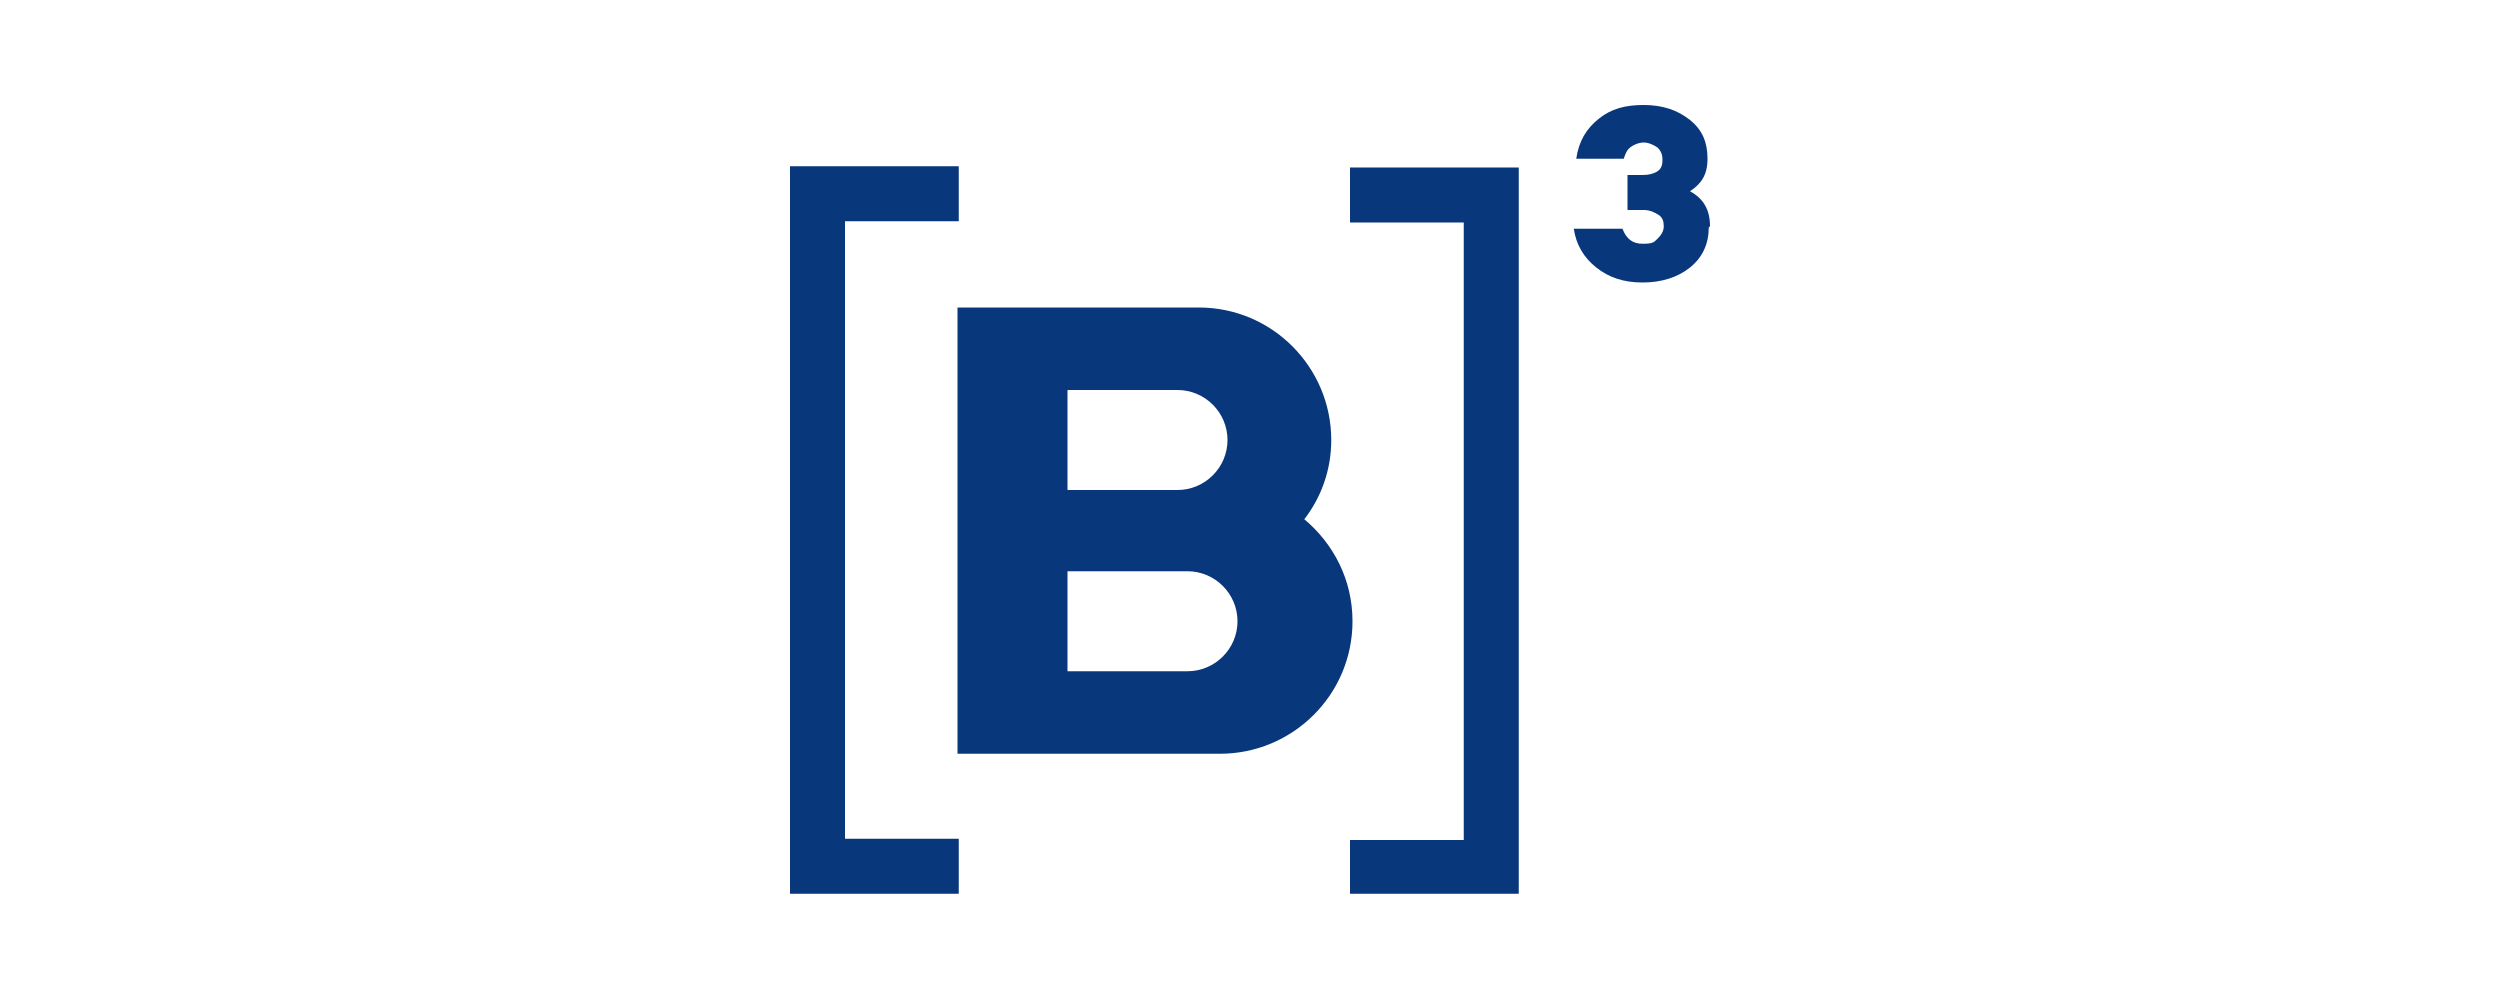 <?xml version="1.0" encoding="UTF-8"?>
<svg id="Camada_1" xmlns="http://www.w3.org/2000/svg" version="1.1" viewBox="0 0 200 80">
  <!-- Generator: Adobe Illustrator 29.7.1, SVG Export Plug-In . SVG Version: 2.1.1 Build 8)  -->
  <defs>
    <style>
      .st0 {
        fill: #08377b;
      }
    </style>
  </defs>
  <path id="path36" class="st0" d="M104.3,41.6c1.4-1.8,2.2-4,2.2-6.4,0-5.8-4.7-10.6-10.6-10.6h-19.3v35.7h21c5.8,0,10.6-4.7,10.6-10.6,0-3.3-1.5-6.2-3.9-8.2M85.4,31.2h8.8c2.2,0,4,1.8,4,4s-1.8,4-4,4h-8.8v-8ZM95,53.7h-9.6v-8h9.6c2.2,0,4,1.8,4,4s-1.8,4-4,4"/>
  <path id="path40" class="st0" d="M136.7,18.2c0,1.3-.5,2.4-1.5,3.2-1,.8-2.3,1.2-3.8,1.2s-2.7-.4-3.7-1.2c-1-.8-1.6-1.8-1.8-3.1h3.9c.3.8.8,1.2,1.6,1.2s.9-.1,1.2-.4c.3-.3.5-.6.5-1s-.1-.7-.4-.9c-.3-.2-.7-.4-1.2-.4h-1.3v-2.8h1.2c.5,0,.9-.1,1.2-.3.3-.2.4-.5.4-.9s-.1-.7-.4-1c-.3-.2-.7-.4-1.1-.4s-.9.2-1.2.5c-.2.2-.3.5-.4.8h-3.8c.2-1.4.8-2.4,1.8-3.2,1-.8,2.1-1.1,3.6-1.1s2.7.4,3.7,1.2c1,.8,1.4,1.8,1.4,3.1s-.5,2-1.4,2.6c1.1.6,1.6,1.5,1.6,2.8"/>
  <path id="path44" class="st0" d="M76.7,17.7v-4.4h-13.5v58.2h13.5v-4.4h-9.1V17.7h9.1Z"/>
  <path id="path48" class="st0" d="M108,67.1v4.4h13.5V13.4h-13.5v4.4h9.1v49.4h-9.1Z"/>
</svg>